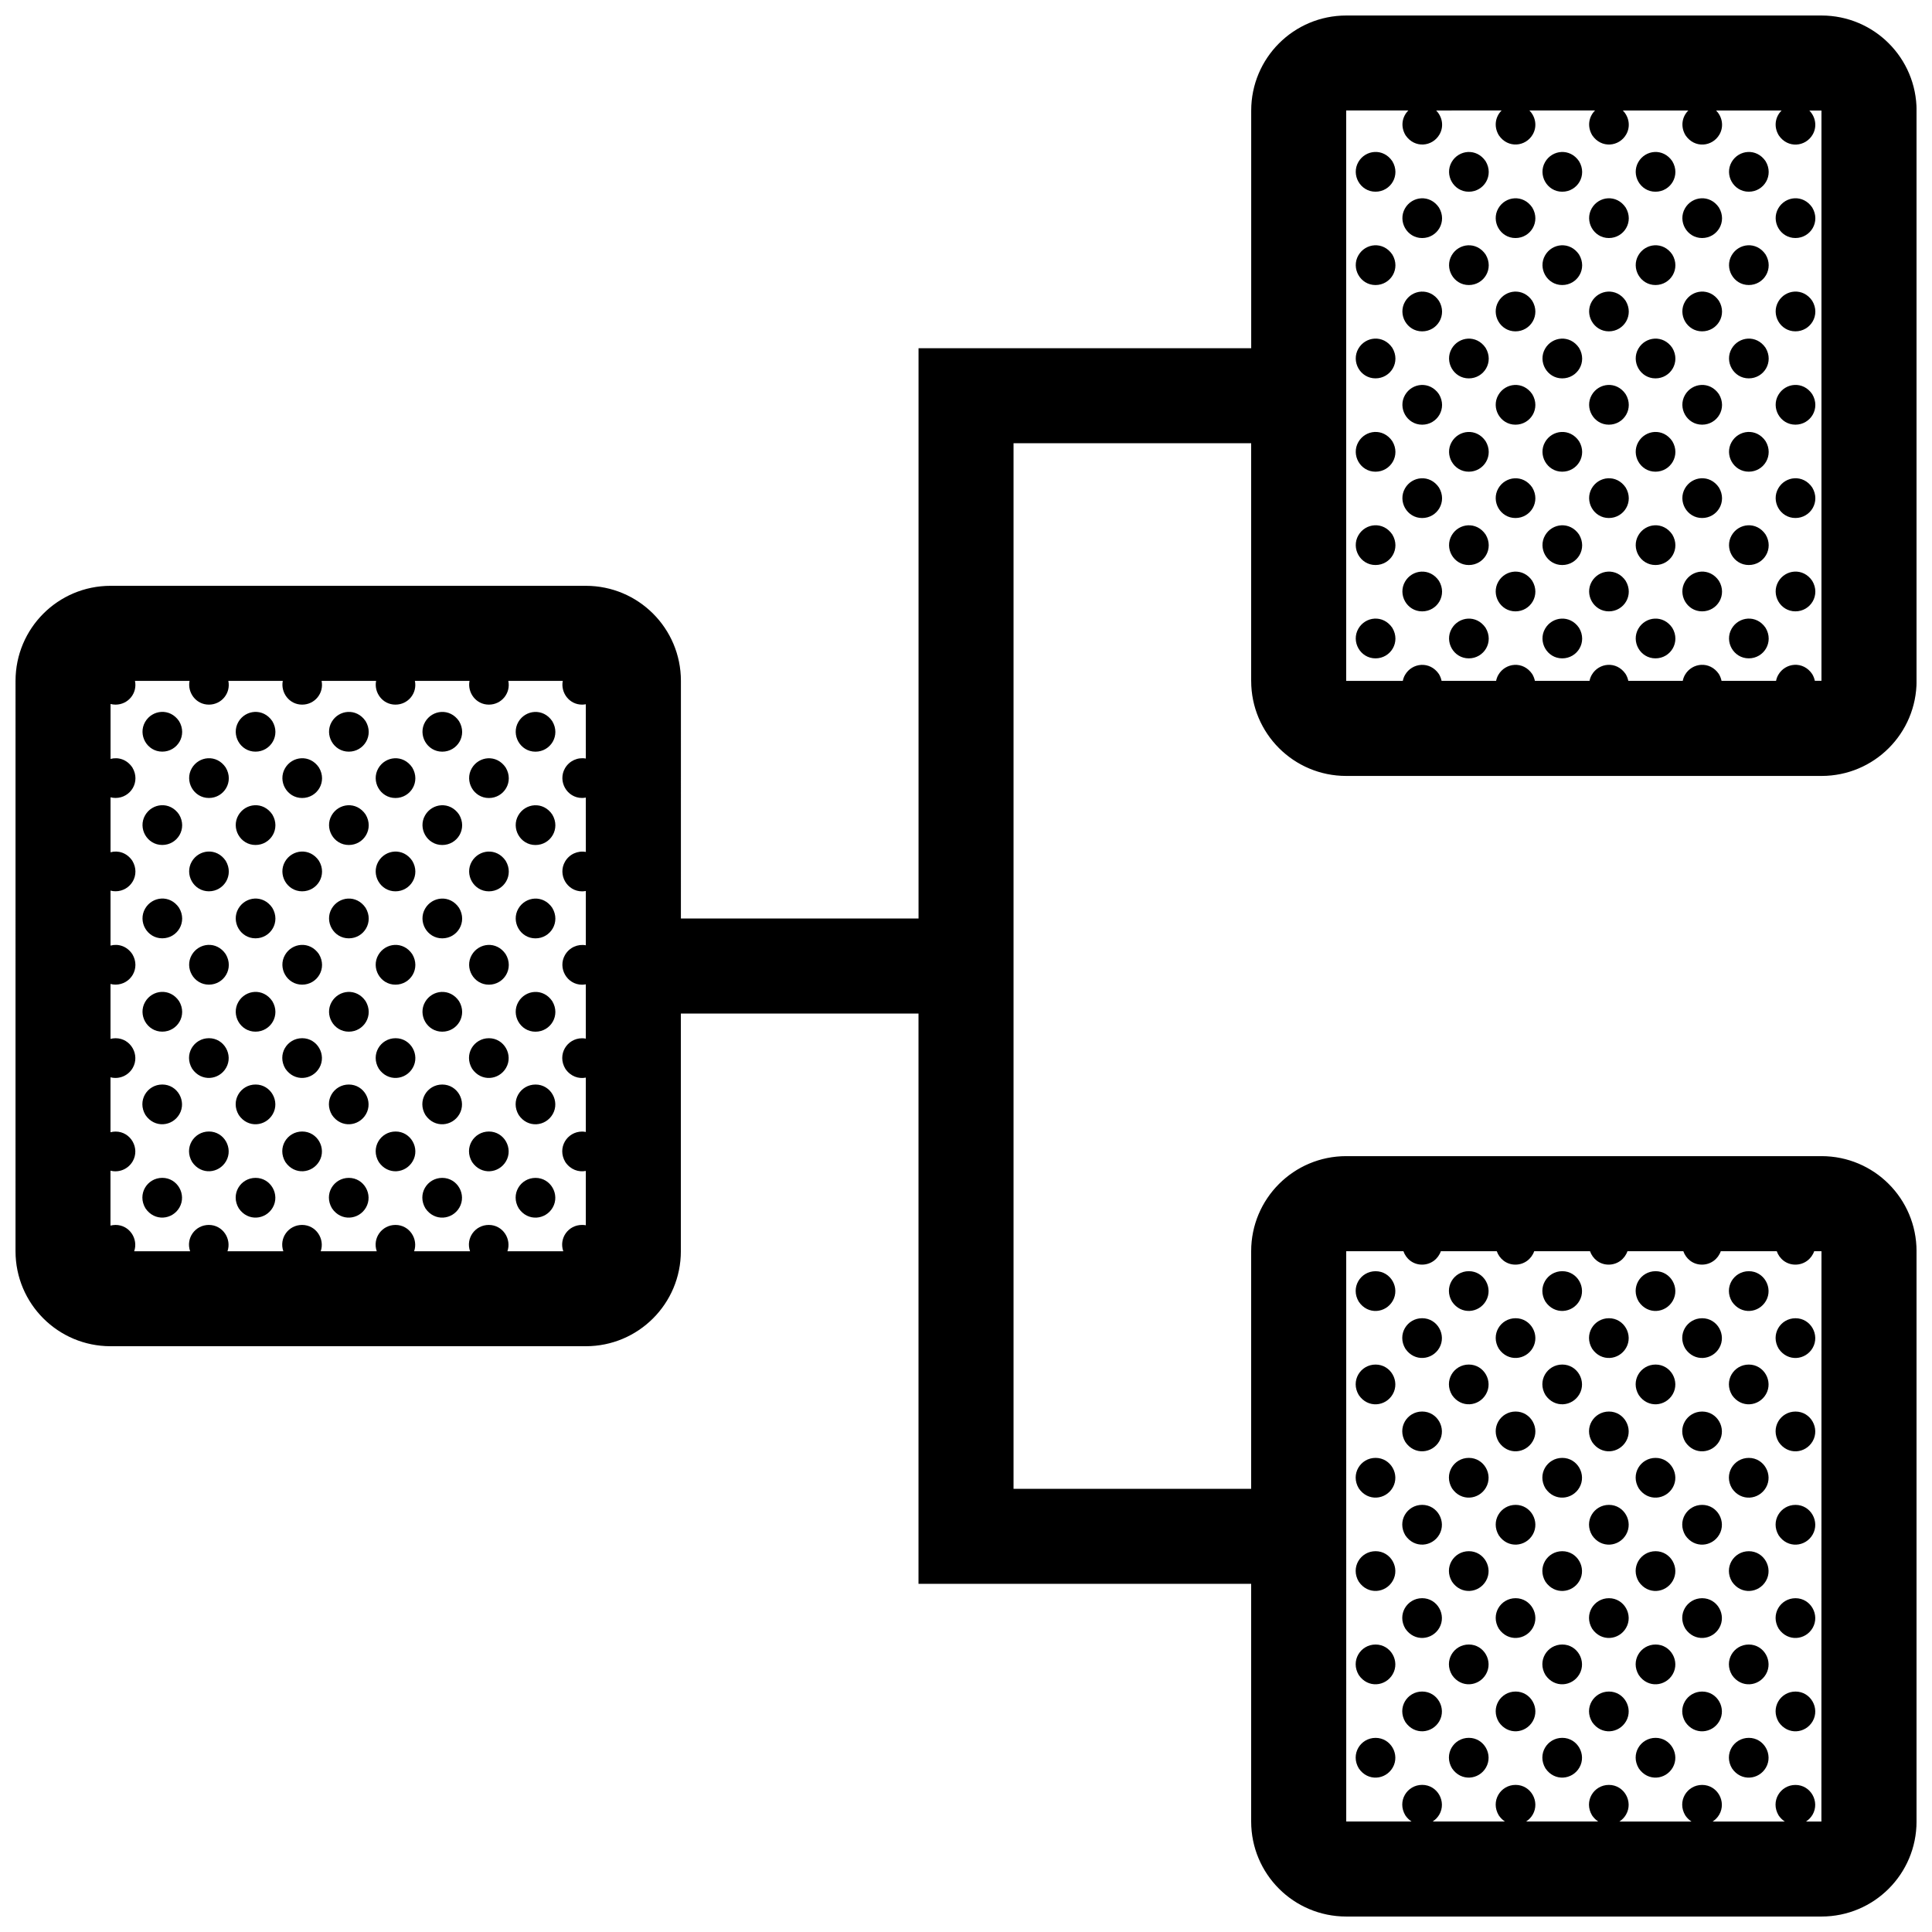 <?xml version="1.0" encoding="UTF-8"?>
<!-- Uploaded to: ICON Repo, www.svgrepo.com, Generator: ICON Repo Mixer Tools -->
<svg width="800px" height="800px" version="1.1" viewBox="144 144 512 512" xmlns="http://www.w3.org/2000/svg">
 <defs>
  <clipPath id="a">
   <path d="m148.09 148.09h503.81v503.81h-503.81z"/>
  </clipPath>
 </defs>
 <g clip-path="url(#a)">
  <path d="m191.55 464.01c-1.875 3.25-6.586 3.773-8.996 0.215-2.262-3.758 0.438-8.082 4.457-8.082 4.047 0.004 6.508 4.445 4.539 7.867zm-4.543-32.602c-4.019 0-6.715 4.324-4.457 8.082 2.414 3.559 7.129 3.027 8.996-0.223 1.973-3.41-0.488-7.859-4.539-7.859zm12.363 12.453c-4.016 0-6.715 4.328-4.453 8.086 2.414 3.559 7.125 3.027 8.996-0.223 1.969-3.41-0.488-7.863-4.543-7.863zm0-24.73c-4.016 0-6.715 4.328-4.453 8.086 2.414 3.551 7.125 3.027 8.996-0.223 1.969-3.414-0.488-7.863-4.543-7.863zm12.363 37.016c-4.016 0-6.715 4.324-4.453 8.082 2.414 3.559 7.125 3.031 8.996-0.215 1.973-3.426-0.488-7.867-4.543-7.867zm0-24.738c-4.016 0-6.715 4.324-4.453 8.082 2.414 3.559 7.125 3.027 8.996-0.223 1.973-3.41-0.488-7.859-4.543-7.859zm12.348 12.453c-4.016 0-6.715 4.328-4.453 8.086 2.414 3.559 7.125 3.027 8.996-0.223 1.973-3.41-0.492-7.863-4.543-7.863zm0-24.73c-4.016 0-6.715 4.328-4.453 8.086 2.414 3.551 7.125 3.027 8.996-0.223 1.973-3.414-0.492-7.863-4.543-7.863zm12.359 37.016c-4.016 0-6.715 4.324-4.453 8.082 2.414 3.559 7.125 3.031 8.996-0.215 1.969-3.426-0.488-7.867-4.543-7.867zm0-24.738c-4.016 0-6.715 4.324-4.453 8.082 2.414 3.559 7.125 3.027 8.996-0.223 1.969-3.41-0.488-7.859-4.543-7.859zm12.398 12.453c-4.019 0-6.715 4.328-4.457 8.086 2.414 3.559 7.129 3.027 8.996-0.223 1.977-3.41-0.488-7.863-4.539-7.863zm0-24.73c-4.019 0-6.715 4.328-4.457 8.086 2.414 3.551 7.129 3.027 8.996-0.223 1.977-3.414-0.488-7.863-4.539-7.863zm12.359 37.016c-4.016 0-6.715 4.324-4.453 8.082 2.414 3.559 7.125 3.031 8.996-0.215 1.977-3.426-0.488-7.867-4.543-7.867zm0-24.738c-4.016 0-6.715 4.324-4.453 8.082 2.414 3.559 7.125 3.027 8.996-0.223 1.977-3.41-0.488-7.859-4.543-7.859zm12.367 12.453c-4.016 0-6.715 4.328-4.453 8.086 2.414 3.559 7.125 3.027 8.996-0.223 1.973-3.41-0.492-7.863-4.543-7.863zm0-24.73c-4.016 0-6.715 4.328-4.453 8.086 2.414 3.551 7.125 3.027 8.996-0.223 1.973-3.414-0.492-7.863-4.543-7.863zm12.359 37.016c-4.016 0-6.715 4.324-4.453 8.082 2.414 3.559 7.125 3.031 8.996-0.215 1.977-3.426-0.488-7.867-4.543-7.867zm0-24.738c-4.016 0-6.715 4.324-4.453 8.082 2.414 3.559 7.125 3.027 8.996-0.223 1.977-3.41-0.488-7.859-4.543-7.859zm222.62 173.14c-4.016 0-6.715 4.328-4.453 8.086 2.414 3.559 7.125 3.027 8.992-0.215 1.98-3.426-0.484-7.871-4.539-7.871zm0-24.738c-4.016 0-6.715 4.328-4.453 8.086 2.414 3.559 7.125 3.027 8.992-0.223 1.98-3.414-0.484-7.863-4.539-7.863zm0-24.734c-4.016 0-6.715 4.328-4.453 8.082 2.414 3.559 7.125 3.031 8.992-0.215 1.98-3.418-0.484-7.867-4.539-7.867zm0-24.73c-4.016 0-6.715 4.324-4.453 8.082 2.414 3.559 7.125 3.027 8.992-0.215 1.98-3.418-0.484-7.867-4.539-7.867zm0-24.73c-4.016 0-6.715 4.324-4.453 8.082 2.414 3.562 7.125 3.031 8.992-0.215 1.98-3.418-0.484-7.867-4.539-7.867zm0-24.738c-4.016 0-6.715 4.328-4.453 8.082 2.414 3.559 7.125 3.031 8.992-0.215 1.98-3.418-0.484-7.867-4.539-7.867zm16.887 119.26c1.969-3.422-0.492-7.871-4.543-7.871-4.016 0-6.715 4.324-4.453 8.082 2.418 3.562 7.125 3.035 8.996-0.211zm0-24.738c1.969-3.422-0.492-7.871-4.543-7.871-4.016 0-6.715 4.328-4.453 8.082 2.418 3.562 7.125 3.035 8.996-0.211zm0-24.73c1.969-3.426-0.492-7.875-4.543-7.875-4.016 0-6.715 4.328-4.453 8.086 2.418 3.562 7.125 3.035 8.996-0.211zm0-24.738c1.969-3.414-0.492-7.871-4.543-7.871-4.016 0-6.715 4.324-4.453 8.082 2.418 3.57 7.125 3.039 8.996-0.211zm0-24.73c1.969-3.422-0.492-7.871-4.543-7.871-4.016 0-6.715 4.328-4.453 8.082 2.418 3.562 7.125 3.027 8.996-0.211zm12.363 111.21c1.977-3.422-0.484-7.875-4.539-7.875-4.019 0-6.715 4.328-4.453 8.086 2.41 3.562 7.125 3.035 8.992-0.211zm0-24.738c1.977-3.422-0.484-7.871-4.539-7.871-4.019 0-6.715 4.328-4.453 8.086 2.41 3.566 7.125 3.031 8.992-0.215zm0-24.73c1.977-3.422-0.484-7.871-4.539-7.871-4.019 0-6.715 4.328-4.453 8.082 2.41 3.562 7.125 3.035 8.992-0.211zm0-24.73c1.977-3.422-0.484-7.871-4.539-7.871-4.019 0-6.715 4.324-4.453 8.082 2.41 3.562 7.125 3.027 8.992-0.211zm0-24.742c1.977-3.414-0.484-7.863-4.539-7.863-4.019 0-6.715 4.324-4.453 8.082 2.41 3.559 7.125 3.031 8.992-0.219zm0-24.734c1.977-3.422-0.484-7.871-4.539-7.871-4.019 0-6.715 4.328-4.453 8.082 2.41 3.562 7.125 3.039 8.992-0.211zm12.398 111.4c1.98-3.422-0.484-7.871-4.539-7.871-4.016 0-6.715 4.324-4.453 8.082 2.41 3.562 7.121 3.035 8.992-0.211zm0-24.738c1.98-3.422-0.484-7.871-4.539-7.871-4.016 0-6.715 4.328-4.453 8.082 2.41 3.562 7.121 3.035 8.992-0.211zm0-24.73c1.98-3.426-0.484-7.875-4.539-7.875-4.016 0-6.715 4.328-4.453 8.086 2.41 3.562 7.121 3.035 8.992-0.211zm0-24.738c1.98-3.414-0.484-7.871-4.539-7.871-4.016 0-6.715 4.324-4.453 8.082 2.41 3.57 7.121 3.039 8.992-0.211zm0-24.73c1.98-3.422-0.484-7.871-4.539-7.871-4.016 0-6.715 4.328-4.453 8.082 2.41 3.562 7.121 3.027 8.992-0.211zm12.363 111.21c1.977-3.422-0.488-7.875-4.539-7.875-4.016 0-6.715 4.328-4.457 8.086 2.418 3.562 7.125 3.035 8.996-0.211zm0-24.738c1.977-3.422-0.488-7.871-4.539-7.871-4.016 0-6.715 4.328-4.457 8.086 2.418 3.566 7.125 3.031 8.996-0.215zm0-24.73c1.977-3.422-0.488-7.871-4.539-7.871-4.016 0-6.715 4.328-4.457 8.082 2.418 3.562 7.125 3.035 8.996-0.211zm0-24.73c1.977-3.422-0.488-7.871-4.539-7.871-4.016 0-6.715 4.324-4.457 8.082 2.418 3.562 7.125 3.027 8.996-0.211zm0-24.742c1.977-3.414-0.488-7.863-4.539-7.863-4.016 0-6.715 4.324-4.457 8.082 2.418 3.559 7.125 3.031 8.996-0.219zm0-24.734c1.977-3.422-0.488-7.871-4.539-7.871-4.016 0-6.715 4.328-4.457 8.082 2.418 3.562 7.125 3.039 8.996-0.211zm12.367 111.4c1.98-3.422-0.484-7.871-4.535-7.871-4.019 0-6.723 4.324-4.457 8.082 2.41 3.562 7.121 3.035 8.992-0.211zm0-24.738c1.98-3.422-0.484-7.871-4.535-7.871-4.019 0-6.723 4.328-4.457 8.082 2.41 3.562 7.121 3.035 8.992-0.211zm0-24.73c1.98-3.426-0.484-7.875-4.535-7.875-4.019 0-6.723 4.328-4.457 8.086 2.41 3.562 7.121 3.035 8.992-0.211zm0-24.738c1.98-3.414-0.484-7.871-4.535-7.871-4.019 0-6.723 4.324-4.457 8.082 2.41 3.57 7.121 3.039 8.992-0.211zm0-24.73c1.98-3.422-0.484-7.871-4.535-7.871-4.019 0-6.723 4.328-4.457 8.082 2.41 3.562 7.121 3.027 8.992-0.211zm12.363 111.21c1.977-3.422-0.488-7.875-4.539-7.875-4.016 0-6.723 4.328-4.457 8.086 2.414 3.562 7.121 3.035 8.996-0.211zm0-24.738c1.977-3.422-0.488-7.871-4.539-7.871-4.016 0-6.723 4.328-4.457 8.086 2.414 3.566 7.121 3.031 8.996-0.215zm0-24.73c1.977-3.422-0.488-7.871-4.539-7.871-4.016 0-6.723 4.328-4.457 8.082 2.414 3.562 7.121 3.035 8.996-0.211zm0-24.73c1.977-3.422-0.488-7.871-4.539-7.871-4.016 0-6.723 4.324-4.457 8.082 2.414 3.562 7.121 3.027 8.996-0.211zm0-24.742c1.977-3.414-0.488-7.863-4.539-7.863-4.016 0-6.723 4.324-4.457 8.082 2.414 3.559 7.121 3.031 8.996-0.219zm0-24.734c1.977-3.422-0.488-7.871-4.539-7.871-4.016 0-6.723 4.328-4.457 8.082 2.414 3.562 7.121 3.039 8.996-0.211zm12.34 111.4c1.98-3.422-0.484-7.871-4.535-7.871-4.019 0-6.723 4.324-4.457 8.082 2.41 3.562 7.125 3.035 8.992-0.211zm0-24.738c1.98-3.422-0.484-7.871-4.535-7.871-4.019 0-6.723 4.328-4.457 8.082 2.41 3.562 7.125 3.035 8.992-0.211zm0-24.73c1.98-3.426-0.484-7.875-4.535-7.875-4.019 0-6.723 4.328-4.457 8.086 2.41 3.562 7.125 3.035 8.992-0.211zm0-24.738c1.98-3.414-0.484-7.871-4.535-7.871-4.019 0-6.723 4.324-4.457 8.082 2.41 3.57 7.125 3.039 8.992-0.211zm0-24.73c1.98-3.422-0.484-7.871-4.535-7.871-4.019 0-6.723 4.328-4.457 8.082 2.41 3.562 7.125 3.027 8.992-0.211zm12.367 111.21c1.977-3.422-0.488-7.875-4.539-7.875-4.016 0-6.715 4.328-4.457 8.086 2.414 3.562 7.121 3.035 8.996-0.211zm0-24.738c1.977-3.422-0.488-7.871-4.539-7.871-4.016 0-6.715 4.328-4.457 8.086 2.414 3.566 7.121 3.031 8.996-0.215zm0-24.73c1.977-3.422-0.488-7.871-4.539-7.871-4.016 0-6.715 4.328-4.457 8.082 2.414 3.562 7.121 3.035 8.996-0.211zm0-24.73c1.977-3.422-0.488-7.871-4.539-7.871-4.016 0-6.715 4.324-4.457 8.082 2.414 3.562 7.121 3.027 8.996-0.211zm0-24.742c1.977-3.414-0.488-7.863-4.539-7.863-4.016 0-6.715 4.324-4.457 8.082 2.414 3.559 7.121 3.031 8.996-0.219zm0-24.734c1.977-3.422-0.488-7.871-4.539-7.871-4.016 0-6.715 4.328-4.457 8.082 2.414 3.562 7.121 3.039 8.996-0.211zm12.375 111.4c1.977-3.422-0.488-7.871-4.539-7.871-4.016 0-6.715 4.324-4.457 8.082 2.422 3.562 7.125 3.035 8.996-0.211zm0-24.738c1.977-3.422-0.488-7.871-4.539-7.871-4.016 0-6.715 4.328-4.457 8.082 2.422 3.562 7.125 3.035 8.996-0.211zm0-24.73c1.977-3.426-0.488-7.875-4.539-7.875-4.016 0-6.715 4.328-4.457 8.086 2.422 3.562 7.125 3.035 8.996-0.211zm0-24.738c1.977-3.414-0.488-7.871-4.539-7.871-4.016 0-6.715 4.324-4.457 8.082 2.422 3.57 7.125 3.039 8.996-0.211zm0-24.73c1.977-3.422-0.488-7.871-4.539-7.871-4.016 0-6.715 4.328-4.457 8.082 2.422 3.562 7.125 3.027 8.996-0.211zm-4.566-294.14c4.019 0 6.723-4.328 4.457-8.086-2.414-3.559-7.125-3.027-8.992 0.215-1.98 3.418 0.477 7.871 4.535 7.871zm0 24.73c4.019 0 6.723-4.328 4.457-8.086-2.414-3.559-7.125-3.027-8.992 0.215-1.98 3.426 0.477 7.871 4.535 7.871zm0 24.734c4.019 0 6.723-4.328 4.457-8.082-2.414-3.559-7.125-3.031-8.992 0.215-1.98 3.422 0.477 7.867 4.535 7.867zm0 24.734c4.019 0 6.723-4.328 4.457-8.086-2.414-3.559-7.125-3.027-8.992 0.215-1.98 3.426 0.477 7.871 4.535 7.871zm0 24.738c4.019 0 6.723-4.328 4.457-8.086-2.414-3.562-7.125-3.027-8.992 0.215-1.98 3.422 0.477 7.871 4.535 7.871zm-12.359-111.21c4.016 0 6.715-4.324 4.457-8.082-2.414-3.559-7.125-3.031-8.996 0.215-1.977 3.418 0.484 7.867 4.539 7.867zm0 24.73c4.016 0 6.715-4.328 4.457-8.086-2.414-3.559-7.125-3.027-8.996 0.215-1.977 3.422 0.484 7.871 4.539 7.871zm0 24.738c4.016 0 6.715-4.328 4.457-8.086-2.414-3.559-7.125-3.027-8.996 0.215-1.977 3.422 0.484 7.871 4.539 7.871zm0 24.73c4.016 0 6.715-4.328 4.457-8.082-2.414-3.559-7.125-3.031-8.996 0.215-1.977 3.418 0.484 7.867 4.539 7.867zm0 24.734c4.016 0 6.715-4.324 4.457-8.082-2.414-3.559-7.125-3.027-8.996 0.215-1.977 3.422 0.484 7.867 4.539 7.867zm0 24.734c4.016 0 6.715-4.328 4.457-8.086-2.414-3.559-7.125-3.027-8.996 0.223-1.977 3.418 0.484 7.863 4.539 7.863zm-12.367-111.39c4.019 0 6.723-4.328 4.457-8.086-2.414-3.559-7.125-3.027-8.992 0.215-1.98 3.418 0.477 7.871 4.535 7.871zm0 24.73c4.019 0 6.723-4.328 4.457-8.086-2.414-3.559-7.125-3.027-8.992 0.215-1.98 3.426 0.477 7.871 4.535 7.871zm0 24.734c4.019 0 6.723-4.328 4.457-8.082-2.414-3.559-7.125-3.031-8.992 0.215-1.98 3.422 0.477 7.867 4.535 7.867zm0 24.734c4.019 0 6.723-4.328 4.457-8.086-2.414-3.559-7.125-3.027-8.992 0.215-1.98 3.426 0.477 7.871 4.535 7.871zm0 24.738c4.019 0 6.723-4.328 4.457-8.086-2.414-3.562-7.125-3.027-8.992 0.215-1.98 3.422 0.477 7.871 4.535 7.871zm-12.359-111.21c4.016 0 6.715-4.324 4.457-8.082-2.414-3.559-7.125-3.031-8.996 0.215-1.977 3.418 0.484 7.867 4.539 7.867zm0 24.73c4.016 0 6.715-4.328 4.457-8.086-2.414-3.559-7.125-3.027-8.996 0.215-1.977 3.422 0.484 7.871 4.539 7.871zm0 24.738c4.016 0 6.715-4.328 4.457-8.086-2.414-3.559-7.125-3.027-8.996 0.215-1.977 3.422 0.484 7.871 4.539 7.871zm0 24.73c4.016 0 6.715-4.328 4.457-8.082-2.414-3.559-7.125-3.031-8.996 0.215-1.977 3.418 0.484 7.867 4.539 7.867zm0 24.734c4.016 0 6.715-4.324 4.457-8.082-2.414-3.559-7.125-3.027-8.996 0.215-1.977 3.422 0.484 7.867 4.539 7.867zm0 24.734c4.016 0 6.715-4.328 4.457-8.086-2.414-3.559-7.125-3.027-8.996 0.223-1.977 3.418 0.484 7.863 4.539 7.863zm-12.355-111.39c4.019 0 6.723-4.328 4.457-8.086-2.414-3.559-7.125-3.027-8.992 0.215-1.973 3.418 0.492 7.871 4.535 7.871zm0 24.73c4.019 0 6.723-4.328 4.457-8.086-2.414-3.559-7.125-3.027-8.992 0.215-1.973 3.426 0.492 7.871 4.535 7.871zm0 24.734c4.019 0 6.723-4.328 4.457-8.082-2.414-3.559-7.125-3.031-8.992 0.215-1.973 3.422 0.492 7.867 4.535 7.867zm0 24.734c4.019 0 6.723-4.328 4.457-8.086-2.414-3.559-7.125-3.027-8.992 0.215-1.973 3.426 0.492 7.871 4.535 7.871zm0 24.738c4.019 0 6.723-4.328 4.457-8.086-2.414-3.562-7.125-3.027-8.992 0.215-1.973 3.422 0.492 7.871 4.535 7.871zm-12.355-111.21c4.016 0 6.723-4.324 4.457-8.082-2.414-3.559-7.125-3.031-8.996 0.215-1.977 3.418 0.488 7.867 4.539 7.867zm0 24.73c4.016 0 6.723-4.328 4.457-8.086-2.414-3.559-7.125-3.027-8.996 0.215-1.977 3.422 0.488 7.871 4.539 7.871zm0 24.738c4.016 0 6.723-4.328 4.457-8.086-2.414-3.559-7.125-3.027-8.996 0.215-1.977 3.422 0.488 7.871 4.539 7.871zm0 24.73c4.016 0 6.723-4.328 4.457-8.082-2.414-3.559-7.125-3.031-8.996 0.215-1.977 3.418 0.488 7.867 4.539 7.867zm0 24.734c4.016 0 6.723-4.324 4.457-8.082-2.414-3.559-7.125-3.027-8.996 0.215-1.977 3.422 0.488 7.867 4.539 7.867zm0 24.734c4.016 0 6.723-4.328 4.457-8.086-2.414-3.559-7.125-3.027-8.996 0.223-1.977 3.418 0.488 7.863 4.539 7.863zm-12.395-111.39c4.019 0 6.715-4.328 4.453-8.086-2.41-3.559-7.125-3.027-8.992 0.215-1.977 3.418 0.488 7.871 4.539 7.871zm0 24.73c4.019 0 6.715-4.328 4.453-8.086-2.414-3.559-7.125-3.027-8.992 0.215-1.977 3.426 0.488 7.871 4.539 7.871zm0 24.734c4.019 0 6.715-4.328 4.453-8.082-2.414-3.559-7.125-3.031-8.992 0.215-1.977 3.422 0.488 7.867 4.539 7.867zm0 24.734c4.019 0 6.715-4.328 4.453-8.086-2.41-3.555-7.125-3.019-8.992 0.223-1.977 3.418 0.488 7.863 4.539 7.863zm0 24.738c4.019 0 6.715-4.328 4.453-8.086-2.414-3.562-7.125-3.027-8.992 0.215-1.977 3.422 0.488 7.871 4.539 7.871zm-12.363-111.21c4.016 0 6.723-4.324 4.457-8.082-2.414-3.559-7.125-3.031-8.996 0.215-1.977 3.418 0.488 7.867 4.539 7.867zm0 24.73c4.016 0 6.723-4.328 4.457-8.086-2.414-3.559-7.125-3.027-8.996 0.215-1.977 3.422 0.488 7.871 4.539 7.871zm0 24.738c4.016 0 6.723-4.328 4.457-8.086-2.414-3.559-7.125-3.027-8.996 0.215-1.977 3.422 0.488 7.871 4.539 7.871zm0 24.73c4.016 0 6.723-4.328 4.457-8.082-2.414-3.559-7.125-3.031-8.996 0.215-1.977 3.418 0.488 7.867 4.539 7.867zm0 24.734c4.016 0 6.723-4.324 4.457-8.082-2.414-3.559-7.125-3.027-8.996 0.215-1.977 3.422 0.488 7.867 4.539 7.867zm0 24.734c4.016 0 6.723-4.328 4.457-8.086-2.414-3.559-7.125-3.027-8.996 0.223-1.977 3.418 0.488 7.863 4.539 7.863zm-12.363-111.39c4.019 0 6.715-4.328 4.453-8.086-2.414-3.559-7.125-3.027-8.992 0.215-1.977 3.418 0.48 7.871 4.539 7.871zm0 24.73c4.019 0 6.715-4.328 4.453-8.086-2.414-3.559-7.125-3.027-8.992 0.215-1.977 3.426 0.48 7.871 4.539 7.871zm0 24.734c4.019 0 6.715-4.328 4.453-8.082-2.414-3.559-7.125-3.031-8.992 0.215-1.977 3.422 0.48 7.867 4.539 7.867zm0 24.734c4.019 0 6.715-4.328 4.453-8.086-2.414-3.559-7.125-3.027-8.992 0.215-1.977 3.426 0.48 7.871 4.539 7.871zm0 24.738c4.019 0 6.715-4.328 4.453-8.086-2.414-3.562-7.125-3.027-8.992 0.215-1.977 3.422 0.48 7.871 4.539 7.871zm-16.902-119.09c-1.977 3.422 0.488 7.871 4.539 7.871 4.016 0 6.723-4.324 4.457-8.082-2.418-3.562-7.125-3.031-8.996 0.211zm0 24.738c-1.977 3.414 0.488 7.871 4.539 7.871 4.016 0 6.723-4.328 4.457-8.086-2.418-3.562-7.125-3.035-8.996 0.215zm0 24.73c-1.977 3.422 0.488 7.871 4.539 7.871 4.016 0 6.723-4.328 4.457-8.086-2.418-3.559-7.125-3.027-8.996 0.215zm0 24.738c-1.977 3.422 0.488 7.871 4.539 7.871 4.016 0 6.723-4.328 4.457-8.082-2.418-3.562-7.125-3.039-8.996 0.211zm0 24.73c-1.977 3.422 0.488 7.871 4.539 7.871 4.016 0 6.723-4.324 4.457-8.082-2.418-3.562-7.125-3.031-8.996 0.211zm0 24.738c-1.977 3.414 0.488 7.871 4.539 7.871 4.016 0 6.723-4.328 4.457-8.086-2.418-3.562-7.125-3.035-8.996 0.215zm-222.62 24.73c-1.977 3.422 0.488 7.871 4.539 7.871 4.016 0 6.715-4.328 4.453-8.082-2.406-3.562-7.117-3.031-8.992 0.211zm0 24.734c-1.977 3.422 0.488 7.871 4.539 7.871 4.016 0 6.715-4.324 4.453-8.082-2.406-3.562-7.117-3.035-8.992 0.211zm0 24.738c-1.977 3.422 0.488 7.871 4.539 7.871 4.016 0 6.715-4.328 4.453-8.086-2.406-3.566-7.117-3.031-8.992 0.215zm0 24.734c-1.977 3.422 0.488 7.871 4.539 7.871 4.016 0 6.715-4.328 4.453-8.086-2.406-3.559-7.117-3.035-8.992 0.215zm-12.344-61.926c-1.977 3.422 0.488 7.871 4.539 7.871 4.016 0 6.715-4.324 4.453-8.082-2.41-3.562-7.117-3.035-8.992 0.211zm0 24.73c-1.977 3.422 0.488 7.871 4.539 7.871 4.016 0 6.715-4.328 4.453-8.086-2.41-3.559-7.117-3.031-8.992 0.215zm0 24.738c-1.977 3.422 0.488 7.871 4.539 7.871 4.016 0 6.715-4.328 4.453-8.086-2.41-3.559-7.117-3.035-8.992 0.215zm-12.363-61.75c-1.977 3.422 0.488 7.871 4.543 7.871 4.016 0 6.715-4.328 4.453-8.082-2.41-3.562-7.121-3.031-8.996 0.211zm0 24.734c-1.977 3.422 0.488 7.871 4.543 7.871 4.016 0 6.715-4.324 4.453-8.082-2.41-3.562-7.121-3.035-8.996 0.211zm0 24.738c-1.977 3.422 0.488 7.871 4.543 7.871 4.016 0 6.715-4.328 4.453-8.086-2.41-3.566-7.121-3.031-8.996 0.215zm0 24.734c-1.977 3.422 0.488 7.871 4.543 7.871 4.016 0 6.715-4.328 4.453-8.086-2.41-3.559-7.121-3.035-8.996 0.215zm-12.398-61.926c-1.977 3.422 0.488 7.871 4.539 7.871 4.016 0 6.715-4.324 4.453-8.082-2.406-3.562-7.117-3.035-8.992 0.211zm0 24.73c-1.977 3.422 0.488 7.871 4.539 7.871 4.016 0 6.715-4.328 4.453-8.086-2.406-3.559-7.117-3.031-8.992 0.215zm0 24.738c-1.977 3.422 0.488 7.871 4.539 7.871 4.016 0 6.715-4.328 4.453-8.086-2.406-3.559-7.117-3.035-8.992 0.215zm-12.363-61.75c-1.977 3.422 0.488 7.871 4.543 7.871 4.016 0 6.715-4.328 4.453-8.082-2.414-3.562-7.121-3.031-8.996 0.211zm0 24.734c-1.977 3.422 0.488 7.871 4.543 7.871 4.016 0 6.715-4.324 4.453-8.082-2.414-3.562-7.121-3.035-8.996 0.211zm0 24.738c-1.977 3.422 0.488 7.871 4.543 7.871 4.016 0 6.715-4.328 4.453-8.086-2.414-3.566-7.121-3.031-8.996 0.215zm0 24.734c-1.977 3.422 0.488 7.871 4.543 7.871 4.016 0 6.715-4.328 4.453-8.086-2.414-3.559-7.121-3.035-8.996 0.215zm-12.363-61.926c-1.977 3.422 0.484 7.871 4.539 7.871 4.016 0 6.715-4.324 4.453-8.082-2.41-3.562-7.121-3.035-8.992 0.211zm0 24.73c-1.977 3.422 0.484 7.871 4.539 7.871 4.016 0 6.715-4.328 4.453-8.086-2.41-3.559-7.121-3.031-8.992 0.215zm0 24.738c-1.977 3.422 0.484 7.871 4.539 7.871 4.016 0 6.715-4.328 4.453-8.086-2.41-3.559-7.121-3.035-8.992 0.215zm-12.363-61.75c-1.977 3.422 0.488 7.871 4.543 7.871 4.016 0 6.715-4.328 4.453-8.082-2.418-3.562-7.121-3.031-8.996 0.211zm0 24.734c-1.977 3.422 0.488 7.871 4.543 7.871 4.016 0 6.715-4.324 4.453-8.082-2.418-3.562-7.121-3.035-8.996 0.211zm0 24.738c-1.977 3.422 0.488 7.871 4.543 7.871 4.016 0 6.715-4.328 4.453-8.086-2.418-3.566-7.121-3.031-8.996 0.215zm0 24.734c-1.977 3.422 0.488 7.871 4.543 7.871 4.016 0 6.715-4.328 4.453-8.086-2.418-3.559-7.121-3.035-8.996 0.215zm-12.348-61.926c-1.977 3.422 0.488 7.871 4.539 7.871 4.016 0 6.715-4.324 4.453-8.082-2.406-3.562-7.117-3.035-8.992 0.211zm0 24.73c-1.977 3.422 0.488 7.871 4.539 7.871 4.016 0 6.715-4.328 4.453-8.086-2.406-3.559-7.117-3.031-8.992 0.215zm0 24.738c-1.977 3.422 0.488 7.871 4.539 7.871 4.016 0 6.715-4.328 4.453-8.086-2.406-3.559-7.117-3.035-8.992 0.215zm-12.359-61.75c-1.977 3.422 0.484 7.871 4.539 7.871 4.016 0 6.715-4.328 4.453-8.082-2.41-3.562-7.121-3.031-8.992 0.211zm0 24.734c-1.977 3.422 0.484 7.871 4.539 7.871 4.016 0 6.715-4.324 4.453-8.082-2.41-3.562-7.121-3.035-8.992 0.211zm0 24.738c-1.977 3.422 0.484 7.871 4.539 7.871 4.016 0 6.715-4.328 4.453-8.086-2.41-3.566-7.121-3.031-8.992 0.215zm0 24.734c-1.977 3.422 0.484 7.871 4.539 7.871 4.016 0 6.715-4.328 4.453-8.086-2.41-3.559-7.121-3.035-8.992 0.215zm293.11-85.086v-62.977h-62.973v277.09h62.973v-62.973c0-13.926 11.266-25.191 25.191-25.191h125.95c13.926 0 25.191 11.266 25.191 25.191v151.13c0 13.926-11.266 25.191-25.191 25.191h-125.95c-13.926 0-25.191-11.266-25.191-25.191v-62.977h-88.16v-151.13h-62.977v62.977c0 13.922-11.266 25.184-25.191 25.184h-125.94c-13.922 0-25.191-11.266-25.191-25.184l0.004-151.14c0-13.926 11.266-25.191 25.191-25.191h125.95c13.922 0 25.191 11.266 25.191 25.191l-0.004 62.969h62.977v-151.13h88.16v-62.977c0-13.926 11.266-25.191 25.191-25.191h125.95c13.926 0 25.191 11.266 25.191 25.191v151.14c0 13.926-11.266 25.191-25.191 25.191h-125.96c-13.922 0-25.188-11.266-25.188-25.188zm25.188 0h15c0.105-0.535 0.293-1.066 0.586-1.578 1.867-3.25 6.586-3.773 8.992-0.215 0.352 0.59 0.578 1.188 0.699 1.789h14.449c0.105-0.535 0.293-1.066 0.586-1.578 1.867-3.25 6.586-3.773 8.992-0.215 0.352 0.59 0.574 1.188 0.699 1.789h14.48c0.105-0.535 0.293-1.066 0.586-1.578 1.867-3.25 6.586-3.773 8.992-0.215 0.352 0.59 0.574 1.188 0.699 1.789h14.43c0.105-0.535 0.293-1.066 0.586-1.578 1.867-3.25 6.586-3.773 8.992-0.215 0.352 0.59 0.574 1.188 0.699 1.789h14.449c0.105-0.535 0.293-1.066 0.586-1.578 1.867-3.25 6.586-3.773 8.992-0.215 0.352 0.59 0.574 1.188 0.699 1.789h1.754v-151.12h-3.211c1.598 1.598 2.141 4.18 0.887 6.352-1.867 3.25-6.586 3.773-8.992 0.215-1.438-2.379-0.875-4.984 0.746-6.574h-17.348c1.598 1.598 2.141 4.18 0.887 6.352-1.867 3.25-6.586 3.773-8.992 0.215-1.43-2.379-0.875-4.984 0.742-6.574h-17.359c1.598 1.598 2.141 4.18 0.887 6.352-1.867 3.25-6.586 3.773-8.992 0.215-1.43-2.379-0.875-4.984 0.746-6.574h-17.398c1.602 1.598 2.141 4.18 0.887 6.352-1.867 3.25-6.586 3.773-8.992 0.215-1.43-2.379-0.875-4.984 0.746-6.574l-17.355 0.012c1.602 1.598 2.144 4.18 0.887 6.352-1.867 3.25-6.578 3.773-8.992 0.215-1.43-2.379-0.875-4.984 0.746-6.574h-16.48v151.17zm-201.51 144.27v-14.398c-1.918 0.371-4.051-0.316-5.426-2.348-2.262-3.758 0.438-8.086 4.453-8.086 0.336 0 0.66 0.047 0.973 0.105v-14.402c-1.918 0.383-4.051-0.316-5.426-2.344-2.262-3.758 0.438-8.086 4.453-8.086 0.336 0 0.66 0.039 0.973 0.102v-14.395c-0.316 0.055-0.641 0.102-0.977 0.102-4.055 0-6.516-4.449-4.543-7.871 1.16-2.012 3.406-2.973 5.523-2.578v-14.391c-0.316 0.059-0.641 0.102-0.977 0.102-4.055 0-6.516-4.449-4.543-7.871 1.16-2.012 3.406-2.973 5.523-2.574l-0.008-14.406c-0.316 0.059-0.641 0.102-0.977 0.102-4.055 0-6.516-4.449-4.543-7.871 1.16-2.004 3.406-2.973 5.523-2.574l-0.004-14.391c-0.316 0.059-0.641 0.102-0.977 0.102-3.457 0-5.738-3.223-5.129-6.293h-14.43c0.672 3.219-1.77 6.293-5.152 6.293-3.457 0-5.738-3.223-5.129-6.293h-14.48c0.672 3.219-1.77 6.293-5.152 6.293-3.449 0-5.738-3.223-5.125-6.293h-14.449c0.664 3.219-1.77 6.293-5.152 6.293-3.457 0-5.738-3.223-5.129-6.293h-14.43c0.672 3.219-1.77 6.293-5.152 6.293-3.457 0-5.738-3.223-5.129-6.293h-14.461c0.672 3.219-1.762 6.293-5.152 6.293-0.465 0-0.902-0.066-1.32-0.172v14.559c2.004-0.539 4.312 0.105 5.773 2.262 2.262 3.758-0.438 8.082-4.457 8.082-0.465 0-0.902-0.066-1.32-0.172v14.559c2.004-0.539 4.312 0.105 5.773 2.258 2.262 3.758-0.438 8.086-4.457 8.086-0.465 0-0.902-0.066-1.32-0.176v14.566c2.004-0.539 4.312 0.105 5.773 2.262 2.262 3.758-0.438 8.086-4.457 8.086-0.465 0-0.902-0.066-1.32-0.172v14.547c0.43-0.105 0.875-0.172 1.344-0.172 4.055 0 6.516 4.449 4.543 7.871-1.23 2.125-3.672 3.074-5.891 2.484v14.559c0.43-0.109 0.875-0.176 1.344-0.176 4.055 0 6.516 4.453 4.543 7.871-1.23 2.125-3.672 3.078-5.891 2.488v14.555c0.43-0.105 0.875-0.172 1.344-0.172 3.707 0 6.07 3.719 4.941 6.973h14.82c-1.199-3.457 1.34-6.973 4.961-6.973 3.707 0 6.07 3.719 4.941 6.973h14.801c-1.195-3.457 1.344-6.973 4.969-6.973 3.707 0 6.07 3.719 4.938 6.973h14.848c-1.195-3.457 1.344-6.973 4.969-6.973 3.707 0 6.07 3.719 4.938 6.973h14.82c-1.199-3.457 1.34-6.973 4.969-6.973 3.707 0 6.07 3.719 4.938 6.973h14.801c-1.199-3.457 1.34-6.973 4.961-6.973 0.375-0.012 0.695 0.027 1.012 0.09zm201.51 158h17.305c-0.605-0.395-1.16-0.926-1.629-1.613-2.262-3.758 0.438-8.086 4.453-8.086 4.055 0 6.516 4.449 4.543 7.875-0.449 0.766-1.059 1.379-1.758 1.828h19.145c-0.598-0.395-1.152-0.926-1.621-1.613-2.262-3.758 0.438-8.086 4.453-8.086 4.062 0 6.519 4.449 4.539 7.875-0.441 0.766-1.055 1.379-1.754 1.828h19.113c-0.605-0.395-1.16-0.926-1.629-1.613-2.262-3.758 0.438-8.086 4.457-8.086 4.055 0 6.516 4.449 4.535 7.875-0.441 0.766-1.055 1.379-1.754 1.828h19.094c-0.605-0.395-1.16-0.926-1.629-1.613-2.262-3.758 0.438-8.086 4.457-8.086 4.055 0 6.516 4.449 4.535 7.875-0.441 0.766-1.055 1.379-1.754 1.828h19.129c-0.609-0.395-1.16-0.926-1.633-1.613-2.258-3.758 0.441-8.086 4.457-8.086 4.055 0 6.516 4.449 4.539 7.875-0.449 0.766-1.059 1.379-1.754 1.828h4.09l0.02-151.15h-1.93c-0.691 2.023-2.606 3.562-4.988 3.562-2.414 0-4.254-1.578-4.934-3.562h-14.832c-0.695 2.023-2.609 3.562-4.996 3.562-2.41 0-4.242-1.578-4.934-3.562h-14.801c-0.695 2.023-2.606 3.562-4.992 3.562-2.41 0-4.242-1.578-4.934-3.562h-14.785c-0.695 2.023-2.606 3.562-4.992 3.562-2.41 0-4.242-1.578-4.934-3.562h-14.816c-0.691 2.023-2.602 3.562-4.988 3.562-2.414 0-4.246-1.578-4.934-3.562h-15.156l0.004 151.13z"/>
 </g>
</svg>